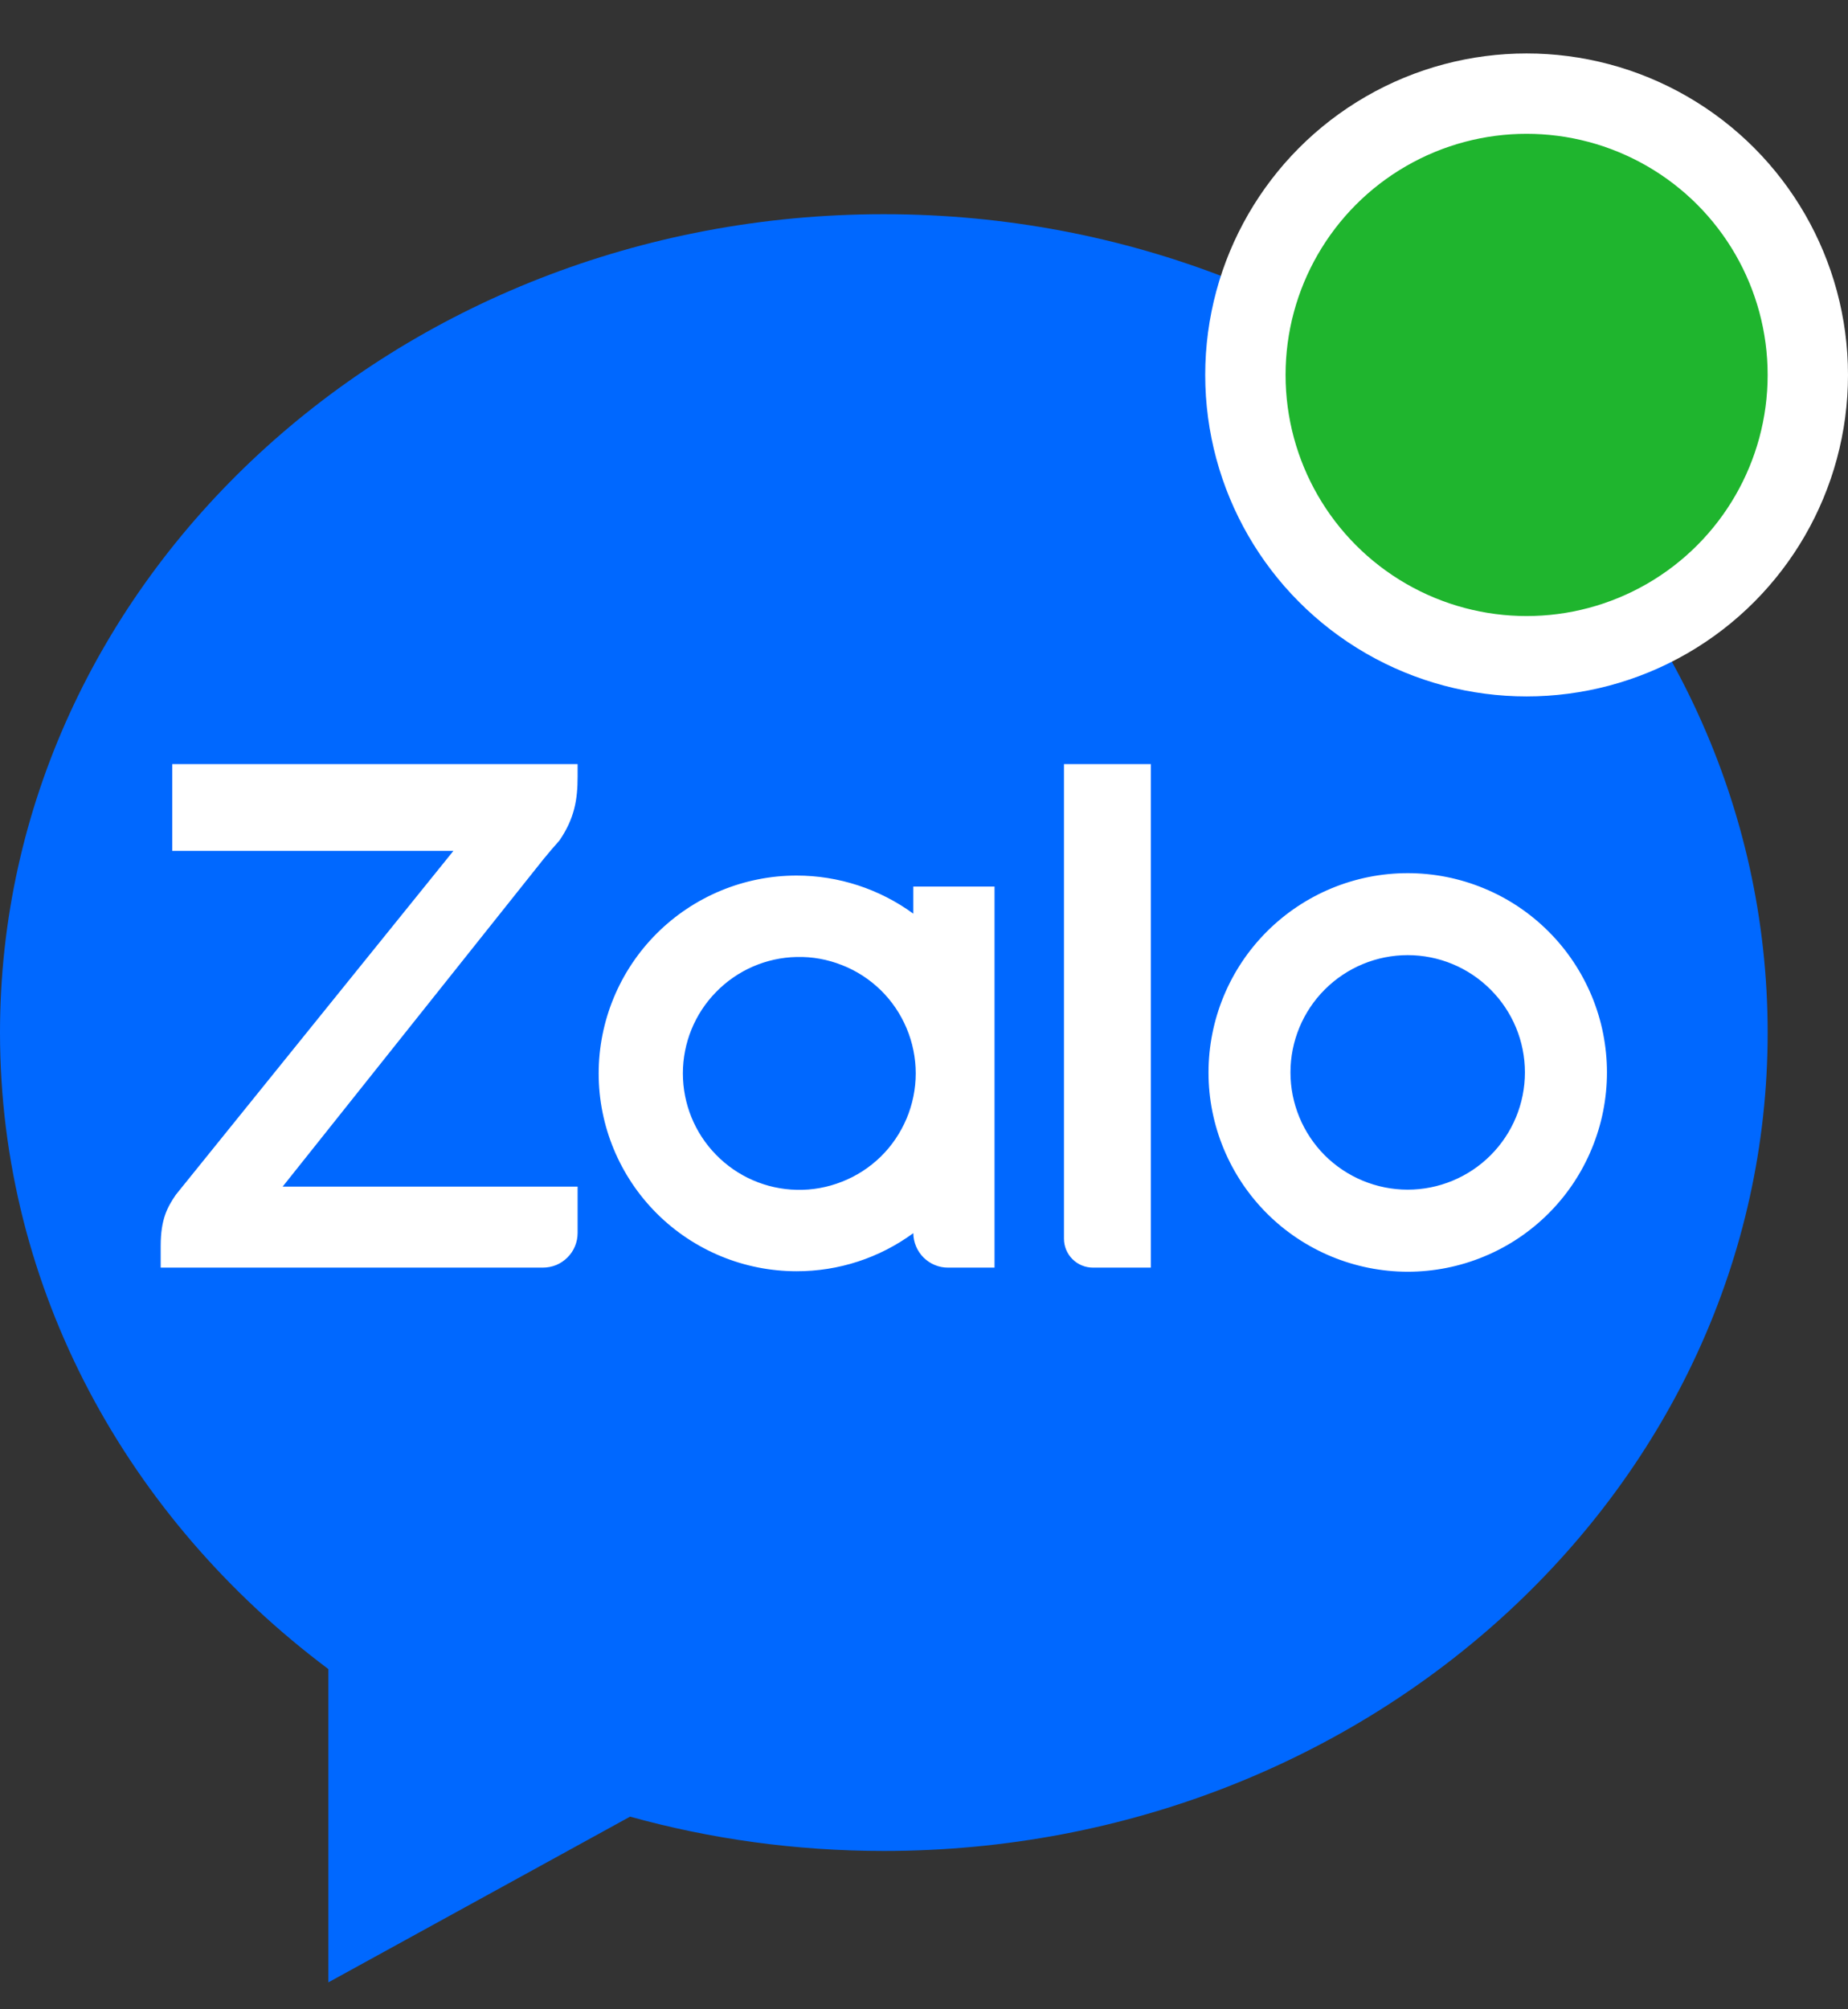 <?xml version="1.0" encoding="UTF-8"?>
<svg xmlns:xlink="http://www.w3.org/1999/xlink" xmlns="http://www.w3.org/2000/svg" width="23" height="25" viewBox="0 0 23 25" fill="none">
  <rect x="0" y="0" width="23" height="25" fill="#333333" stroke="none"/>
  <path fill-rule="evenodd" clip-rule="evenodd" d="M0 12.848C0 7.222 4.926 2.665 10.999 2.665C17.073 2.665 21.999 7.222 22 12.848C22 18.471 17.074 23.03 11.001 23.03C9.901 23.03 8.843 22.881 7.842 22.603L4.087 24.665V20.767C1.594 18.901 0 16.045 0 12.848Z" fill="#0068FF"></path>
  <path d="M11.367 11.368V11.031H12.378V15.772H11.8C11.686 15.773 11.576 15.727 11.495 15.647C11.414 15.566 11.368 15.457 11.367 15.343V15.343C10.946 15.652 10.437 15.818 9.914 15.817C9.261 15.817 8.635 15.558 8.173 15.097C7.711 14.635 7.451 14.009 7.451 13.356C7.451 12.703 7.711 12.077 8.173 11.615C8.635 11.154 9.261 10.894 9.914 10.894C10.436 10.894 10.945 11.06 11.367 11.368H11.367ZM7.189 9.507V9.661C7.189 9.947 7.151 10.181 6.964 10.456L6.942 10.481C6.88 10.551 6.819 10.622 6.76 10.695L3.518 14.764H7.189V15.34C7.189 15.397 7.178 15.453 7.156 15.506C7.135 15.558 7.103 15.606 7.062 15.646C7.022 15.686 6.975 15.718 6.922 15.74C6.87 15.761 6.813 15.772 6.756 15.772H2V15.501C2 15.169 2.083 15.02 2.188 14.866L5.643 10.587H2.144V9.507H7.19H7.189ZM13.602 15.772C13.507 15.772 13.415 15.734 13.348 15.667C13.28 15.599 13.242 15.508 13.242 15.412V9.507H14.323V15.772H13.602ZM17.52 10.864C17.845 10.864 18.168 10.928 18.469 11.053C18.77 11.177 19.043 11.36 19.273 11.59C19.504 11.82 19.686 12.094 19.811 12.394C19.936 12.695 20 13.018 20 13.343C20 13.669 19.936 13.991 19.811 14.292C19.687 14.593 19.505 14.866 19.274 15.097C19.044 15.327 18.771 15.51 18.47 15.634C18.169 15.759 17.847 15.823 17.521 15.823C16.864 15.823 16.233 15.562 15.768 15.098C15.303 14.633 15.041 14.002 15.041 13.345C15.041 12.687 15.302 12.056 15.767 11.591C16.232 11.126 16.862 10.864 17.52 10.864ZM9.915 14.804C10.108 14.809 10.3 14.774 10.479 14.703C10.659 14.633 10.822 14.527 10.961 14.392C11.099 14.257 11.208 14.095 11.283 13.918C11.358 13.74 11.397 13.549 11.397 13.355C11.397 13.162 11.358 12.971 11.283 12.793C11.208 12.615 11.099 12.454 10.961 12.319C10.822 12.184 10.659 12.078 10.479 12.008C10.3 11.937 10.108 11.902 9.915 11.907C9.536 11.915 9.176 12.072 8.912 12.343C8.647 12.613 8.499 12.977 8.499 13.355C8.499 13.734 8.647 14.098 8.912 14.368C9.176 14.639 9.536 14.796 9.915 14.804ZM17.52 14.802C17.907 14.802 18.278 14.648 18.551 14.375C18.825 14.101 18.979 13.73 18.979 13.343C18.979 12.956 18.825 12.585 18.551 12.312C18.278 12.038 17.907 11.884 17.52 11.884C17.133 11.884 16.762 12.038 16.488 12.312C16.215 12.585 16.061 12.956 16.061 13.343C16.061 13.73 16.215 14.101 16.488 14.375C16.762 14.648 17.133 14.802 17.52 14.802Z" fill="white"></path>
  <circle cx="19" cy="4.665" r="3.5" fill="#1FB52E" stroke="white"></circle>
</svg>
